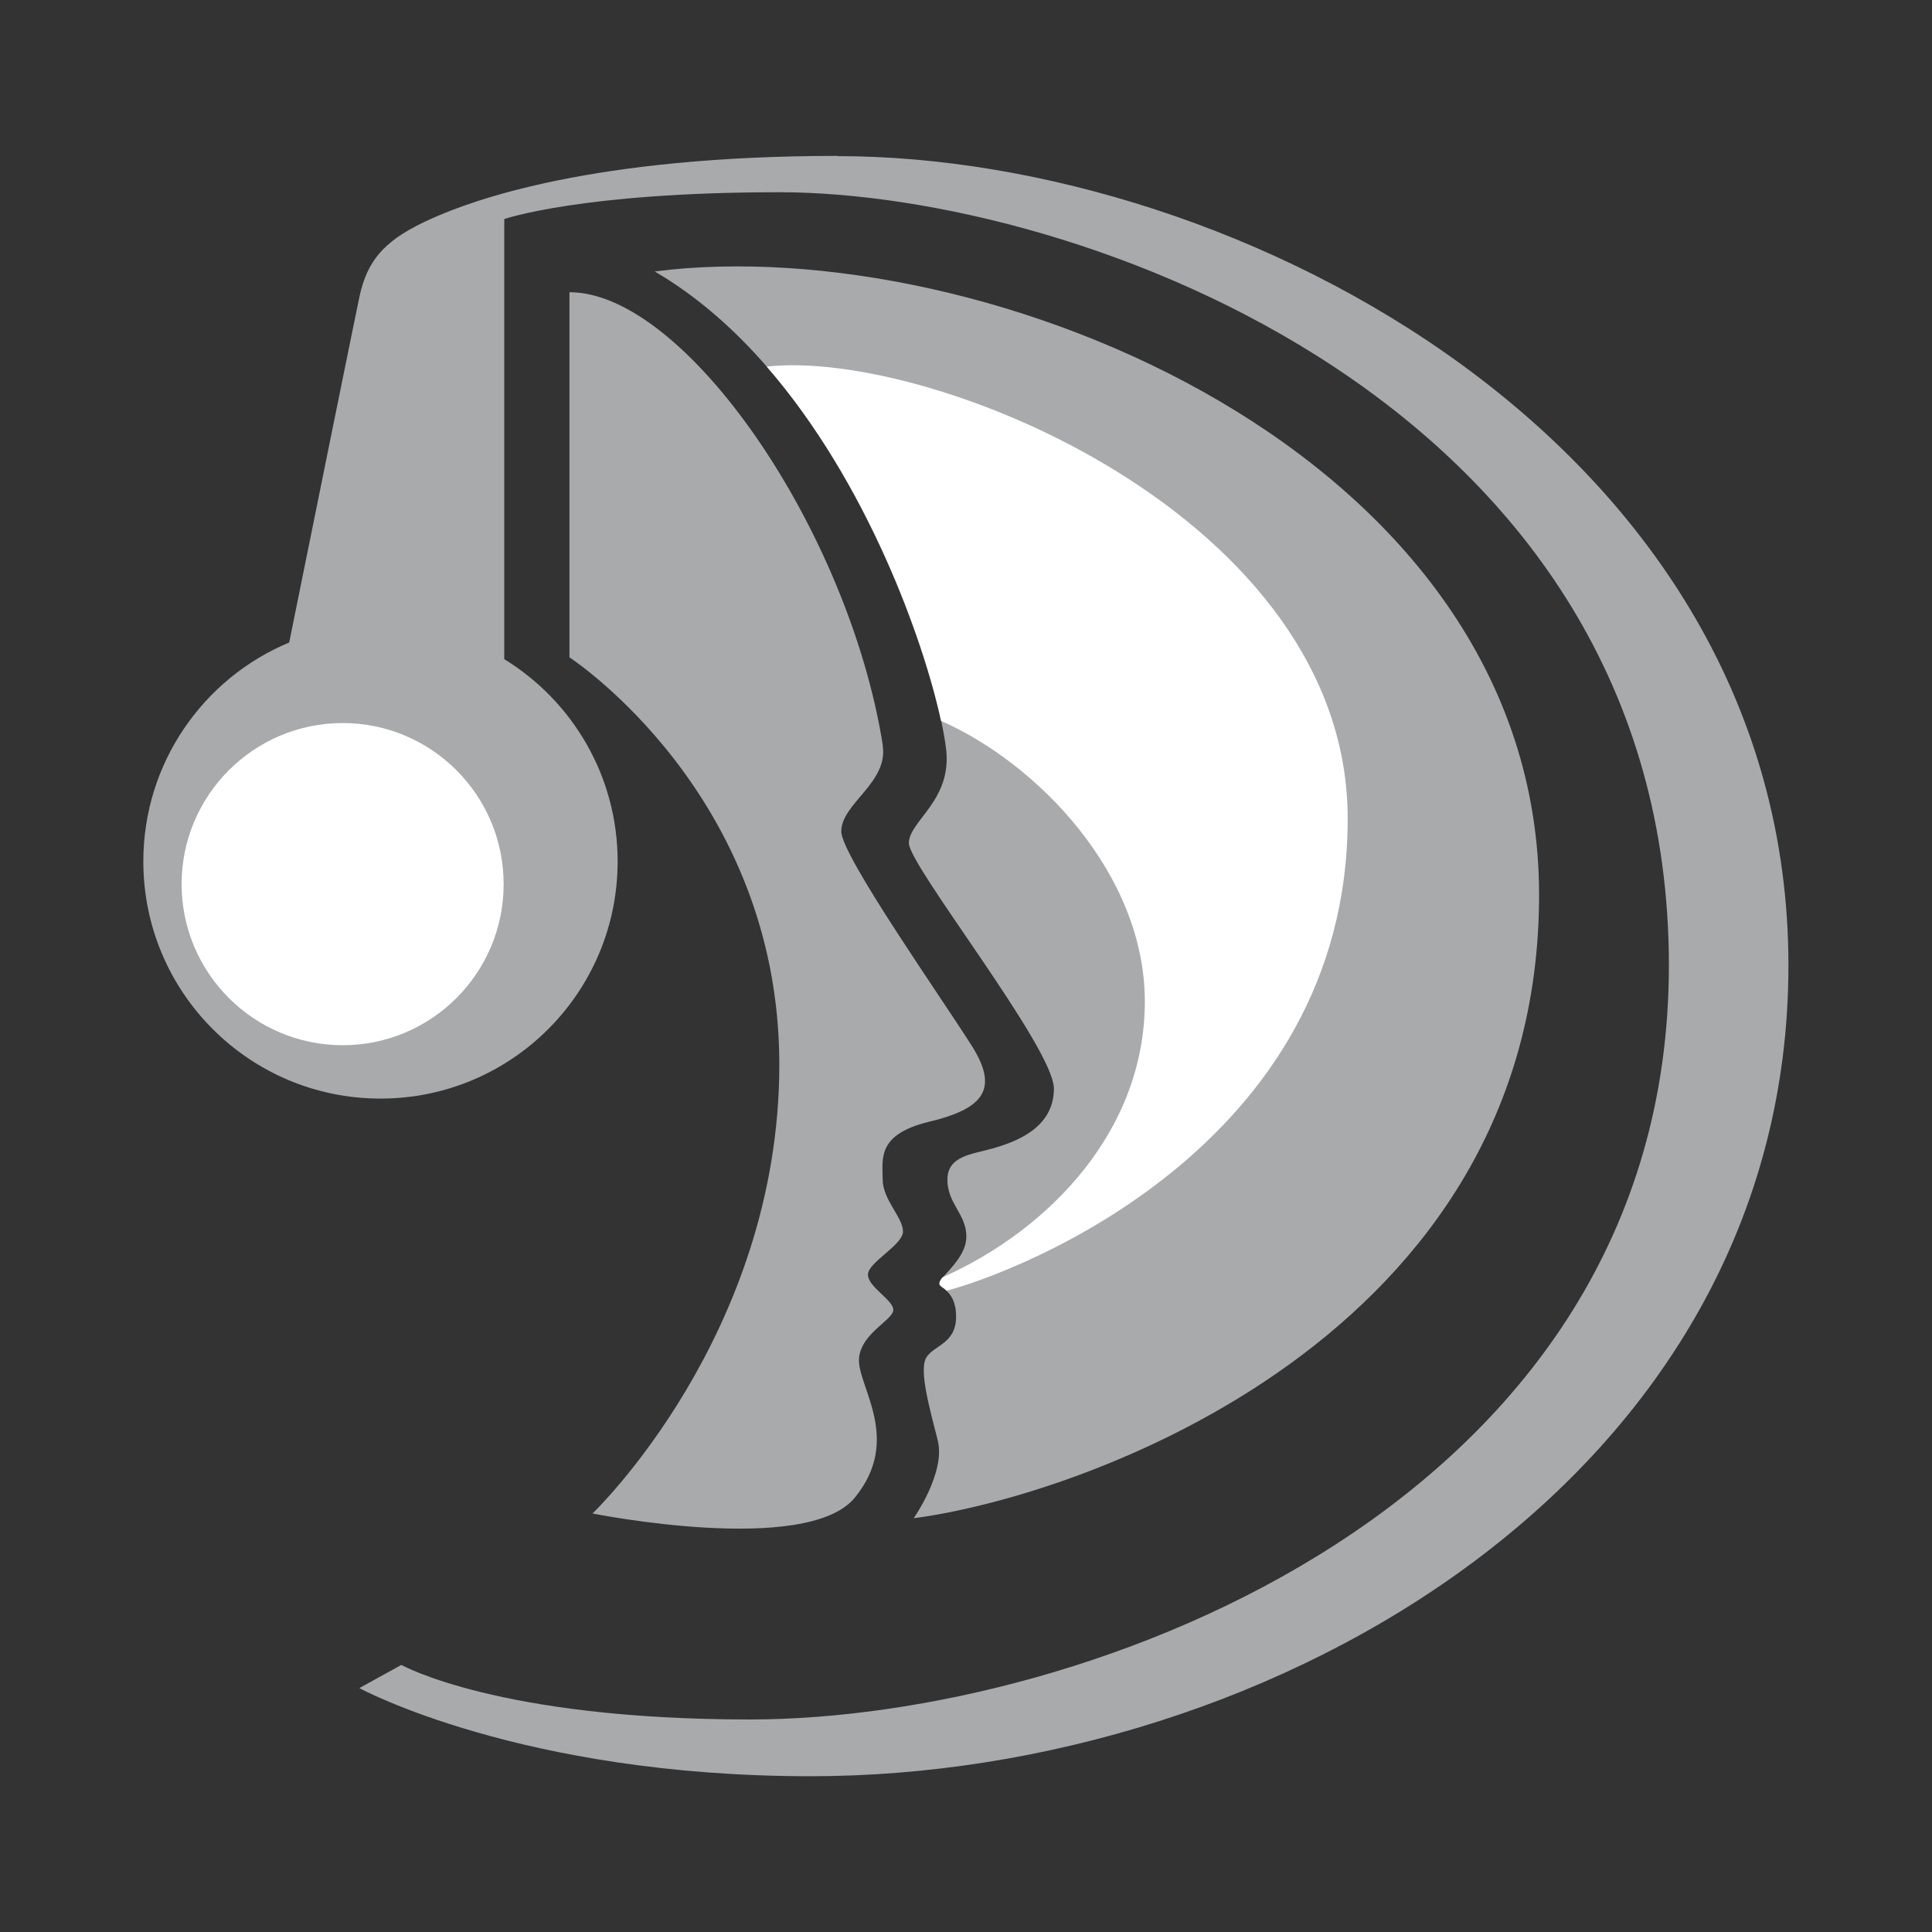 <?xml version="1.0" encoding="utf-8"?>
<svg xmlns="http://www.w3.org/2000/svg" xmlns:xlink="http://www.w3.org/1999/xlink" id="client-client_hide" width="16"
     height="16" viewBox="0 0 16 16" x="0" y="96">
    <rect x="0" y="0" width="16" height="16" fill="#333333" stroke="none"/>
    <path fill="#a9aaac"
          d="M6.939 1.291c-2.031 0-3.023 0.365-3.371 0.522s-0.521 0.313-0.591 0.643c-0.057 0.273-0.449 2.206-0.582 2.865-0.709 0.295-1.208 0.996-1.208 1.813 0 1.085 0.879 1.964 1.964 1.964s1.964-0.879 1.964-1.964c0-0.708-0.376-1.33-0.939-1.675v-3.645c0 0 0.643-0.222 2.277-0.222 2.457 0 7.368 1.74 7.368 6.403 0 4.456-4.814 6.245-7.612 6.245-2.085 0-2.885-0.452-2.885-0.452l-0.348 0.192c0 0 1.338 0.73 3.736 0.73 3.84 0 8.099-2.492 8.099-6.715 0-4.304-4.554-6.702-7.873-6.702z"></path>
    <path fill="#a9aaac"
          d="M7.31 6.172c0.049 0.311-0.343 0.481-0.343 0.714 0 0.2 0.85 1.406 1.087 1.785 0.224 0.36 0.076 0.514-0.36 0.619s-0.384 0.311-0.384 0.478 0.168 0.315 0.168 0.43c0 0.114-0.29 0.255-0.29 0.358s0.21 0.209 0.21 0.292c0 0.083-0.266 0.192-0.284 0.4-0.019 0.226 0.364 0.668-0.035 1.155s-2.172 0.131-2.172 0.131 1.547-1.477 1.547-3.718c0-2.242-1.738-3.372-1.738-3.372s0-2.538 0-3.024c0.958 0 2.31 1.966 2.595 3.751z"></path>
    <path fill="#a9aaac"
          d="M7.567 12.573c0 0 0.266-0.379 0.199-0.644s-0.158-0.585-0.094-0.688c0.065-0.102 0.246-0.114 0.246-0.337 0-0.122-0.042-0.179-0.079-0.214 0.063-0.040 0.118-0.054 0.118-0.076 0-0.011-0.037-0.053-0.149-0.035 0.060-0.071 0.195-0.193 0.195-0.338 0-0.187-0.157-0.272-0.157-0.471s0.206-0.211 0.375-0.259c0.168-0.049 0.507-0.158 0.507-0.495 0-0.338-1.201-1.846-1.201-2.033s0.364-0.353 0.307-0.79c-0.008-0.062-0.021-0.137-0.039-0.222 0.29-0.050 1.588-0.627 1.427-1.030-0.246-0.616-2.188-1.723-2.871-1.904-0.27-0.311-0.58-0.585-0.929-0.789 2.72-0.349 7.324 1.499 7.324 5.163-0 3.663-3.781 4.978-5.177 5.162z"></path>
    <path fill="#fff"
          d="M7.838 10.689c-0.019-0.021-0.059-0.039-0.059-0.056s0.006-0.031 0.027-0.055c0.898-0.401 1.675-1.227 1.675-2.284s-0.891-1.973-1.688-2.324c-0.144-0.666-0.61-1.974-1.444-2.934 1.362-0.152 4.812 1.248 4.812 3.743 0 2.724-2.75 3.761-3.322 3.91z"></path>
    <path fill="#fff"
          d="M4.171 7.322c0 0.736-0.597 1.334-1.333 1.334s-1.334-0.598-1.334-1.334c0-0.736 0.598-1.334 1.334-1.334s1.333 0.598 1.333 1.334z"></path>
</svg>